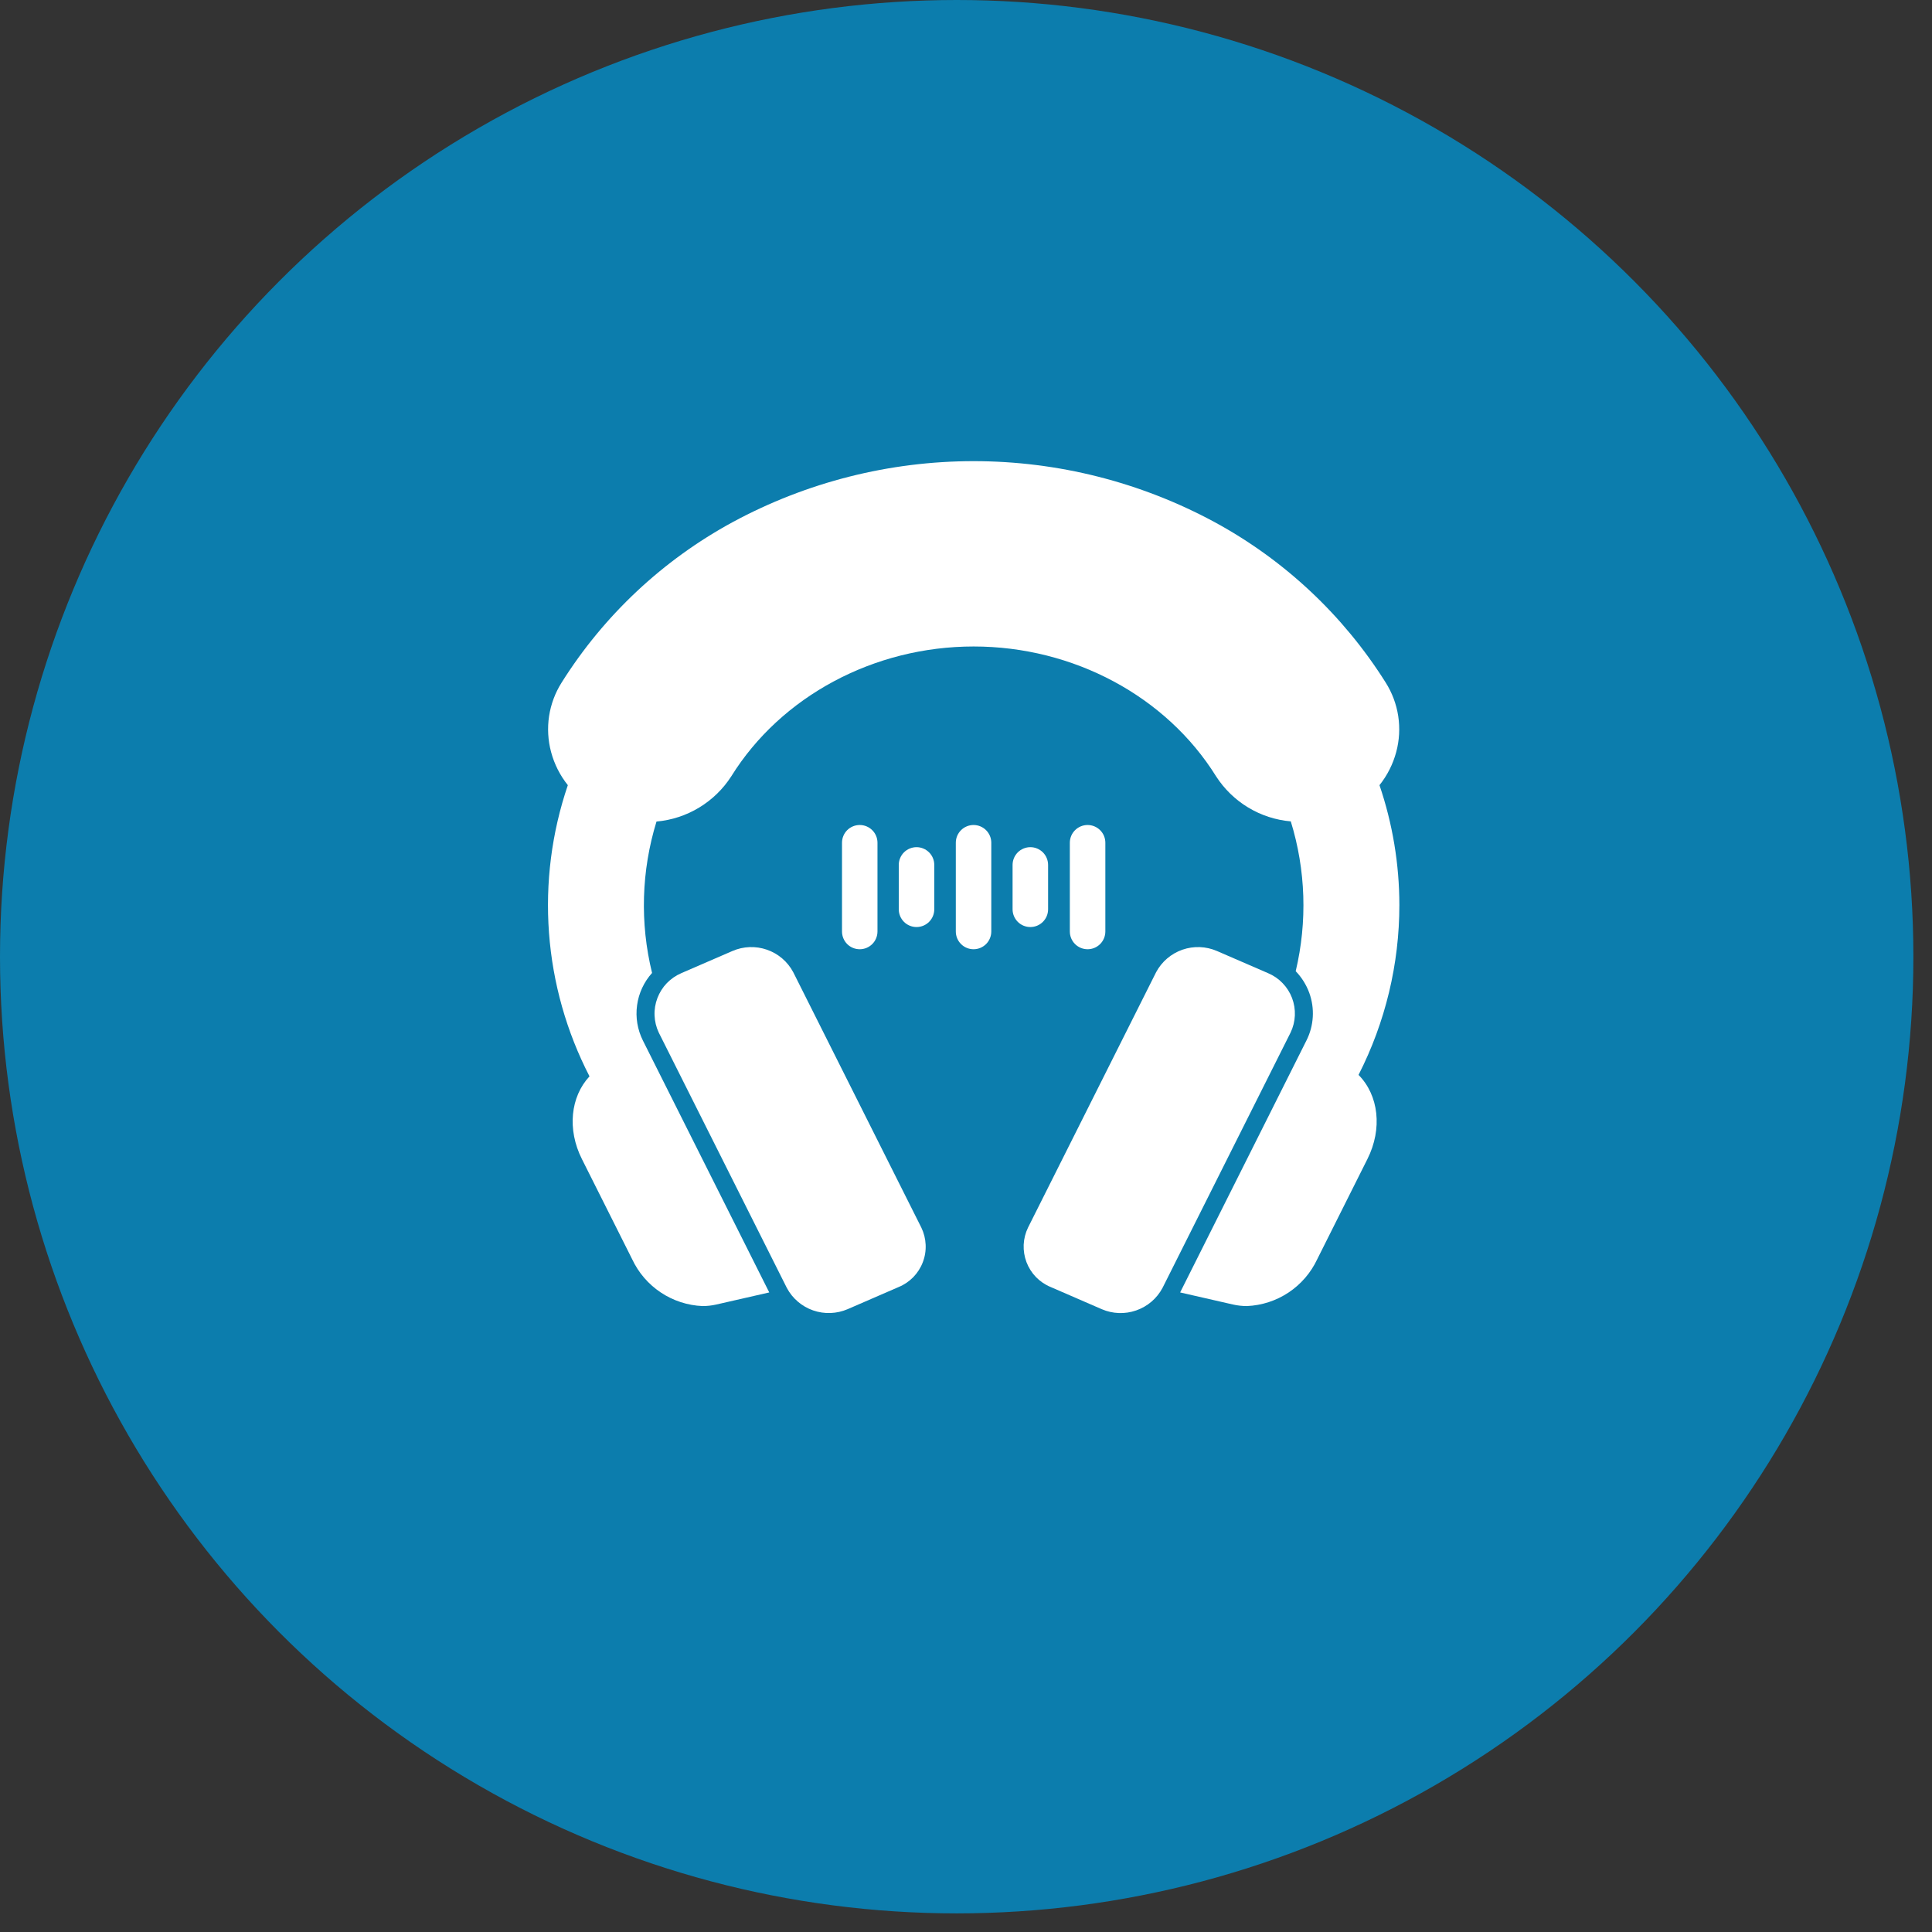 <svg width="55" height="55" viewBox="0 0 55 55" fill="none" xmlns="http://www.w3.org/2000/svg">
<rect x="0" y="0" width="55" height="55" fill="#333333" stroke="none"/>
<circle cx="27.235" cy="27.235" r="27.235" fill="#0C7DAD"/>
<path d="M39.837 25.764C39.836 24.603 39.645 23.451 39.271 22.352C39.494 22.073 39.656 21.752 39.748 21.407C39.837 21.075 39.856 20.728 39.805 20.387C39.753 20.047 39.631 19.721 39.447 19.43C38.243 17.516 36.566 15.943 34.578 14.864C32.471 13.725 30.113 13.128 27.718 13.128C25.322 13.128 22.964 13.725 20.857 14.864C18.87 15.943 17.193 17.515 15.989 19.43C15.805 19.721 15.683 20.047 15.631 20.387C15.58 20.727 15.599 21.075 15.688 21.407C15.78 21.752 15.942 22.073 16.165 22.352C15.705 23.704 15.523 25.135 15.629 26.559C15.735 27.983 16.127 29.372 16.782 30.641C16.242 31.221 16.141 32.153 16.566 32.997L17.997 35.849C18.177 36.233 18.459 36.56 18.811 36.794C19.164 37.029 19.574 37.163 19.998 37.181C20.13 37.181 20.262 37.167 20.392 37.137L21.899 36.793L19.674 32.357L18.302 29.622C18.147 29.312 18.089 28.963 18.136 28.62C18.182 28.277 18.331 27.955 18.563 27.698C18.214 26.276 18.258 24.787 18.689 23.388C19.119 23.349 19.534 23.214 19.903 22.99C20.272 22.767 20.585 22.462 20.818 22.1C22.236 19.82 24.88 18.404 27.718 18.404C30.556 18.404 33.2 19.82 34.619 22.1C34.852 22.462 35.165 22.766 35.533 22.988C35.902 23.211 36.317 23.346 36.746 23.383C37.173 24.767 37.221 26.239 36.886 27.648C37.056 27.824 37.188 28.034 37.272 28.264C37.352 28.484 37.386 28.718 37.372 28.952C37.358 29.185 37.297 29.413 37.191 29.622L35.829 32.339L33.596 36.793L35.101 37.137C35.231 37.166 35.363 37.181 35.496 37.181C35.919 37.163 36.33 37.03 36.683 36.795C37.036 36.56 37.318 36.233 37.498 35.849L38.927 32.997C39.362 32.132 39.247 31.178 38.675 30.6C39.439 29.102 39.837 27.445 39.837 25.764Z" fill="white"/>
<path d="M22.581 27.675C22.421 27.375 22.154 27.147 21.833 27.036C21.513 26.925 21.162 26.938 20.851 27.073L19.397 27.703C19.241 27.77 19.101 27.867 18.983 27.988C18.866 28.11 18.775 28.255 18.715 28.413C18.655 28.571 18.627 28.739 18.634 28.908C18.641 29.077 18.681 29.243 18.754 29.396L22.401 36.667C22.561 36.966 22.828 37.194 23.149 37.305C23.469 37.416 23.82 37.403 24.131 37.269L25.585 36.638C25.741 36.574 25.883 36.477 26.001 36.356C26.119 36.234 26.211 36.09 26.271 35.931C26.332 35.773 26.359 35.603 26.351 35.434C26.344 35.265 26.302 35.099 26.228 34.946L22.581 27.675Z" fill="white"/>
<path d="M36.097 27.703L34.644 27.073C34.332 26.938 33.981 26.925 33.661 27.036C33.34 27.148 33.073 27.376 32.913 27.675L29.266 34.946C29.192 35.099 29.15 35.264 29.142 35.434C29.135 35.603 29.162 35.772 29.222 35.931C29.282 36.089 29.374 36.234 29.492 36.356C29.611 36.477 29.752 36.574 29.909 36.638L31.363 37.269C31.674 37.404 32.025 37.417 32.345 37.305C32.666 37.194 32.933 36.966 33.093 36.667L36.74 29.395C36.813 29.243 36.855 29.077 36.862 28.908C36.869 28.738 36.842 28.57 36.782 28.411C36.722 28.253 36.63 28.108 36.512 27.987C36.395 27.865 36.253 27.768 36.097 27.703Z" fill="white"/>
<path d="M24.98 26.517V23.991C24.98 23.857 24.927 23.729 24.832 23.634C24.737 23.539 24.609 23.486 24.475 23.486C24.341 23.486 24.212 23.539 24.117 23.634C24.023 23.729 23.97 23.857 23.97 23.991V26.517C23.97 26.651 24.023 26.78 24.117 26.875C24.212 26.97 24.341 27.023 24.475 27.023C24.609 27.023 24.737 26.97 24.832 26.875C24.927 26.78 24.98 26.651 24.98 26.517Z" fill="white"/>
<path d="M26.092 24.117C25.958 24.117 25.829 24.171 25.734 24.265C25.64 24.36 25.586 24.489 25.586 24.623V25.886C25.586 26.02 25.64 26.148 25.734 26.243C25.829 26.338 25.958 26.391 26.092 26.391C26.226 26.391 26.354 26.338 26.449 26.243C26.544 26.148 26.597 26.02 26.597 25.886V24.623C26.597 24.489 26.544 24.36 26.449 24.265C26.354 24.171 26.226 24.117 26.092 24.117Z" fill="white"/>
<path d="M27.715 23.486C27.581 23.486 27.453 23.539 27.358 23.634C27.263 23.729 27.21 23.857 27.21 23.991V26.517C27.21 26.651 27.263 26.78 27.358 26.875C27.453 26.97 27.581 27.023 27.715 27.023C27.849 27.023 27.977 26.97 28.072 26.875C28.167 26.78 28.22 26.651 28.22 26.517V23.991C28.22 23.857 28.167 23.729 28.072 23.634C27.977 23.539 27.849 23.486 27.715 23.486Z" fill="white"/>
<path d="M31.467 26.517V23.991C31.467 23.857 31.414 23.729 31.319 23.634C31.224 23.539 31.096 23.486 30.962 23.486C30.828 23.486 30.699 23.539 30.604 23.634C30.509 23.729 30.456 23.857 30.456 23.991V26.517C30.456 26.651 30.509 26.78 30.604 26.875C30.699 26.97 30.828 27.023 30.962 27.023C31.096 27.023 31.224 26.97 31.319 26.875C31.414 26.78 31.467 26.651 31.467 26.517Z" fill="white"/>
<path d="M29.837 25.886V24.623C29.837 24.489 29.784 24.36 29.689 24.265C29.594 24.171 29.466 24.117 29.332 24.117C29.198 24.117 29.069 24.171 28.974 24.265C28.88 24.36 28.826 24.489 28.826 24.623V25.886C28.826 26.02 28.88 26.148 28.974 26.243C29.069 26.338 29.198 26.391 29.332 26.391C29.466 26.391 29.594 26.338 29.689 26.243C29.784 26.148 29.837 26.02 29.837 25.886Z" fill="white"/>
</svg>

